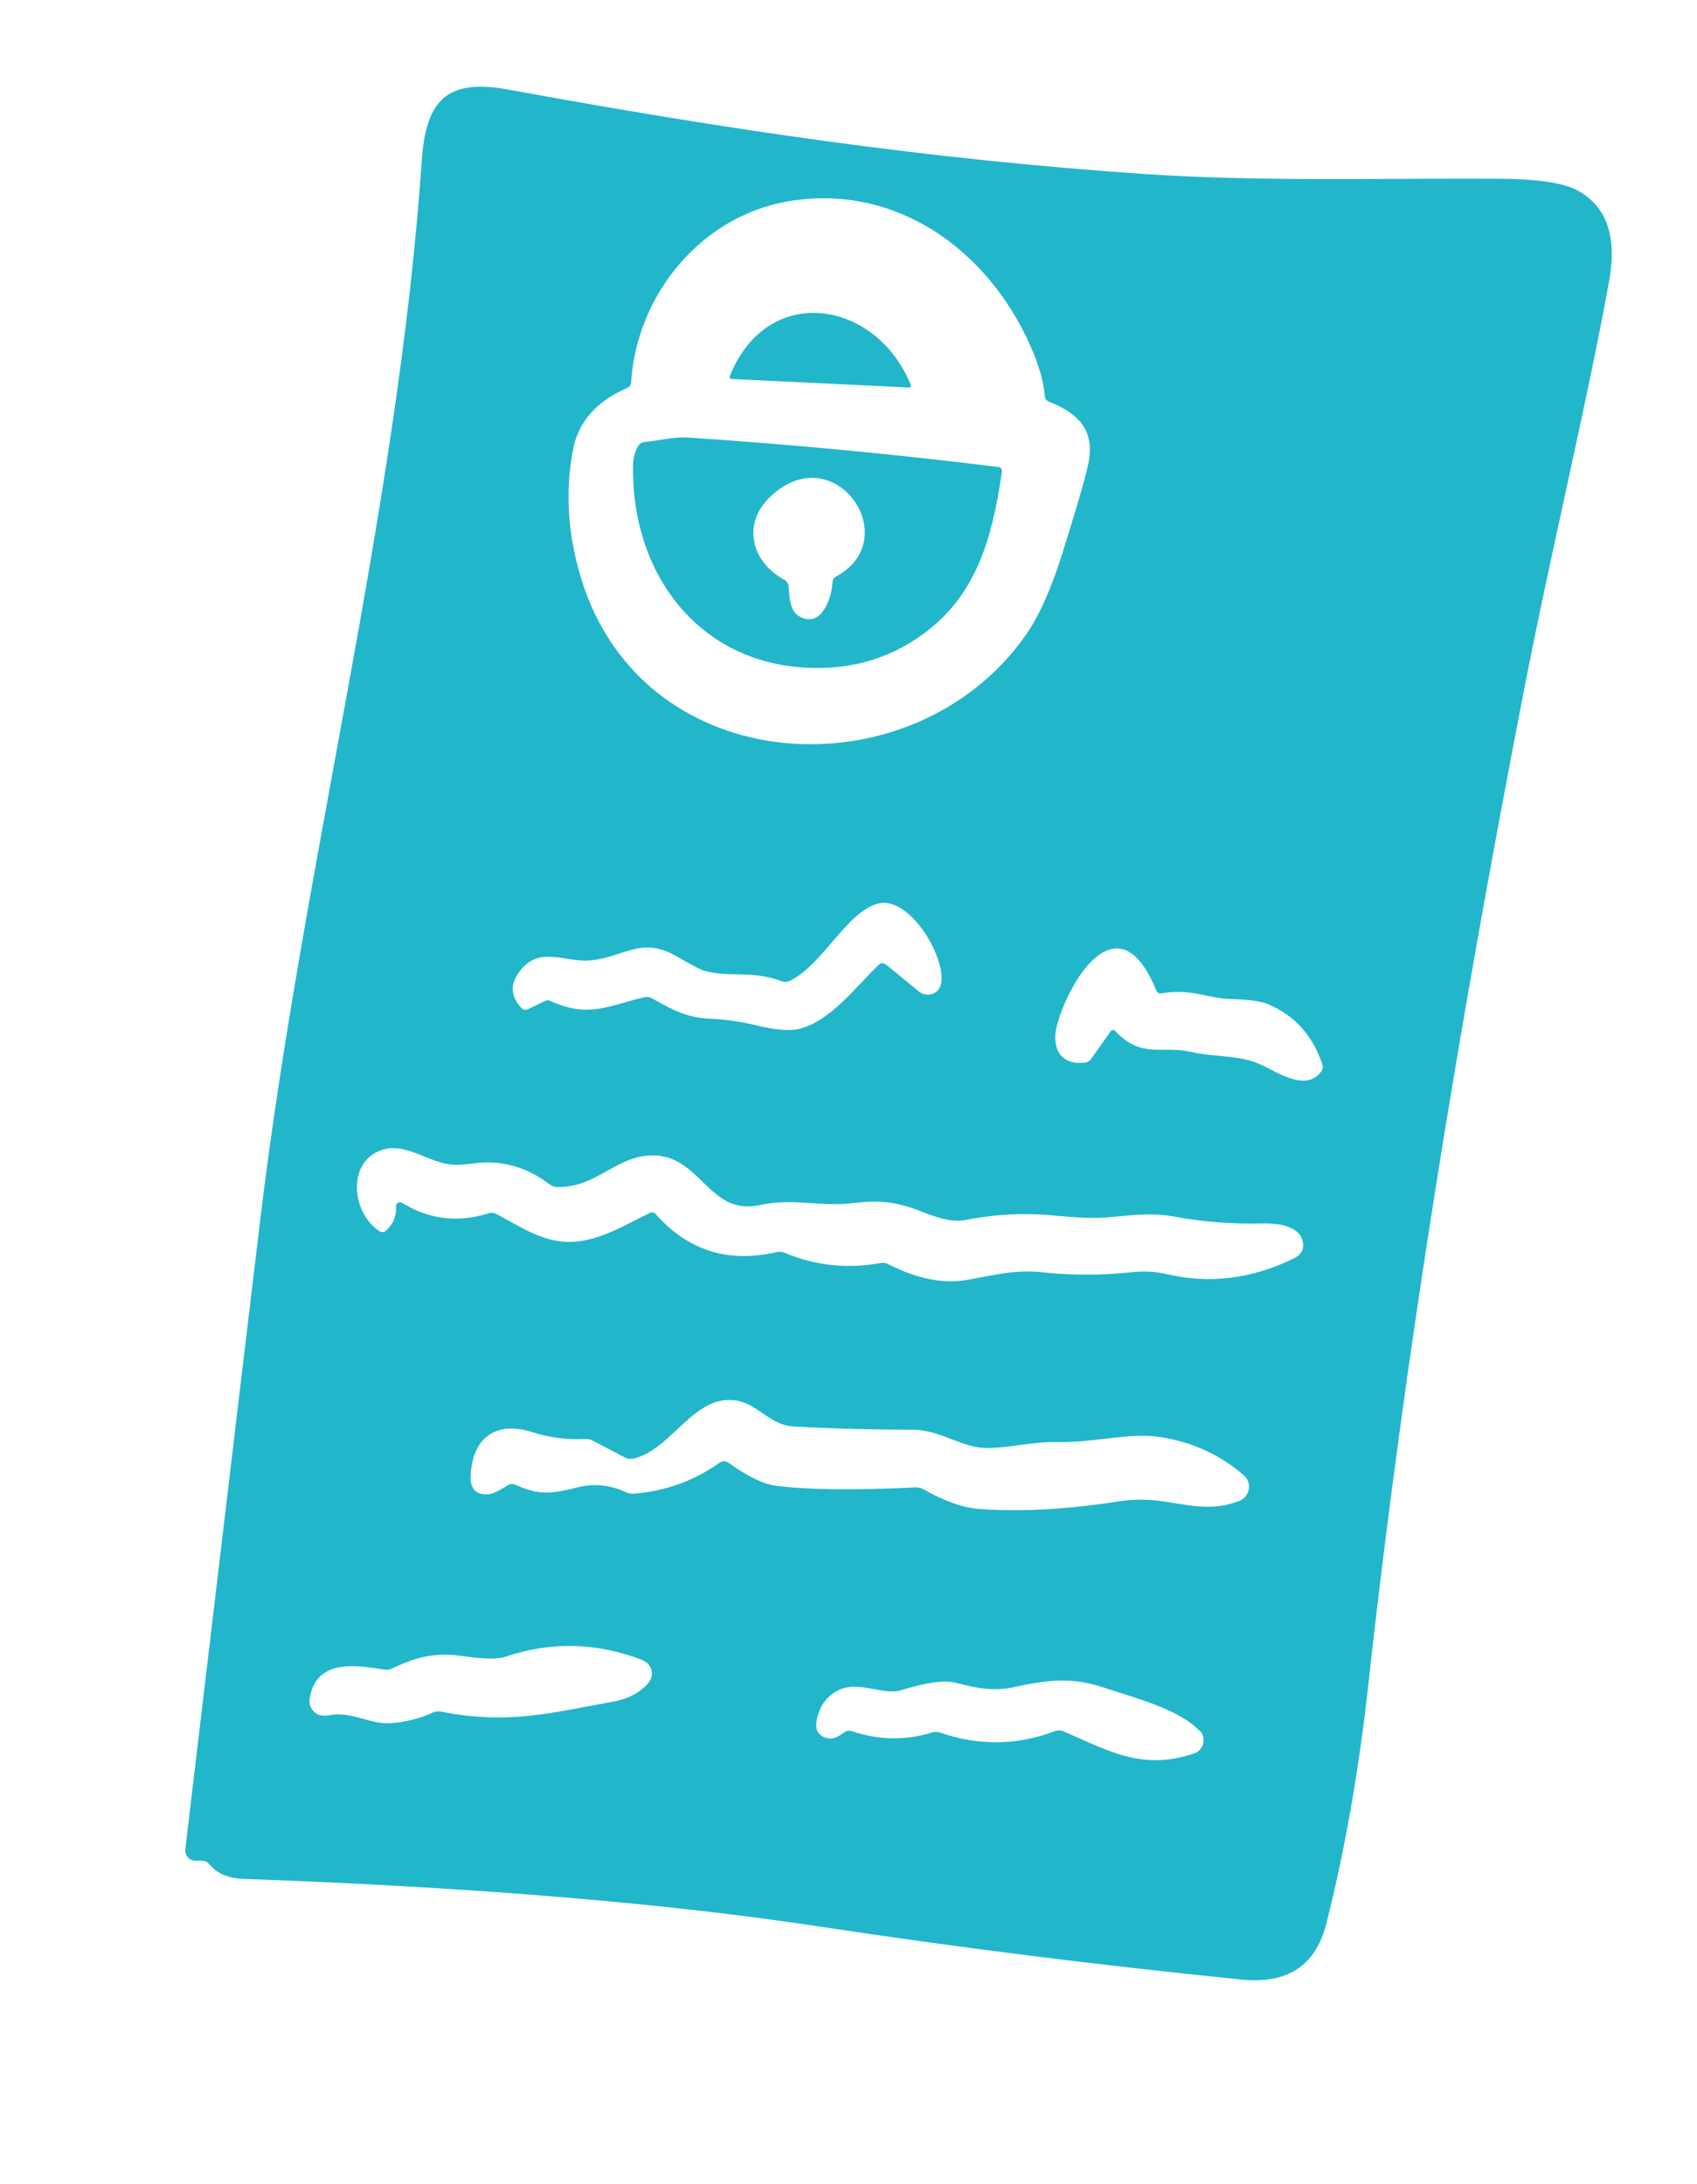 <?xml version="1.0" encoding="UTF-8"?> <svg xmlns="http://www.w3.org/2000/svg" id="_Слой_1" data-name="Слой 1" viewBox="0 0 62.09 79.93"> <defs> <style> .cls-1 { fill: #22b6cb; } </style> </defs> <path class="cls-1" d="m7.41,68.09h-.22c-.21.03-.4-.14-.41-.35,0-.02,0-.05,0-.07.92-7.74,1.83-15.44,2.75-23.1,1.55-12.9,5.03-25.93,5.9-38.67.15-2.27.94-3.03,3.18-2.62,8.02,1.47,15.36,2.55,23.29,3.09,4.14.28,8.53.15,12.8.17,1.47,0,2.46.14,2.98.41,1.09.57,1.49,1.67,1.2,3.31-.81,4.48-2.18,10.13-3.14,15.1-2.33,12.02-4.34,24.15-5.68,36.33-.35,3.15-.86,6.06-1.54,8.73-.39,1.52-1.42,2.19-3.1,2.02-5.19-.52-10.36-1.17-15.51-1.95-5.48-.83-12.26-1.4-20.35-1.71-.74-.03-1.43.03-1.92-.58-.05-.07-.13-.1-.22-.1ZM38.23,14.51c-.05-.57-.23-1.19-.54-1.88-1.58-3.53-4.93-5.91-8.81-5.27-3.17.52-5.58,3.36-5.79,6.64,0,.09-.06.17-.15.2-1.12.49-1.77,1.23-1.97,2.23-.3,1.54-.2,3.13.3,4.76,2.27,7.39,12.11,7.91,16.24,2.08.49-.69.93-1.67,1.34-2.96.51-1.63.83-2.71.95-3.25.31-1.34-.37-1.94-1.42-2.36-.09-.04-.14-.1-.15-.19Zm-5.82,20.78l1.22,1c.21.17.53.14.7-.07.04-.04.06-.09.08-.15.3-.85-1.08-3.33-2.3-3-1.14.31-2.01,2.24-3.22,2.83-.09.04-.18.05-.28.01-1.11-.41-1.82-.13-2.79-.37-.14-.03-.49-.21-1.04-.53-1.35-.79-1.95.05-3.24.14-.9.07-1.92-.62-2.63.55-.24.39-.19.78.14,1.16.08.1.18.12.29.06l.6-.29c.06-.03.14-.03.2,0,1.41.64,2.11.17,3.45-.14.09-.02.17,0,.26.04.72.4,1.24.71,2.12.75.57.02,1.14.11,1.7.24.65.16,1.15.21,1.48.15,1.21-.24,2.16-1.57,3.01-2.37.08-.07.16-.07.24,0Zm8.41,2.46c.99,1.01,1.65.49,2.79.75.89.2,1.77.09,2.59.49.6.29,1.61.96,2.14.22.06-.08.07-.17.04-.27-.36-1.06-1.02-1.79-2-2.2-.25-.1-.68-.16-1.3-.18-.94-.02-1.48-.4-2.57-.21-.1.02-.17-.02-.21-.12-1.36-3.31-3.14-.44-3.62,1.26-.22.8.07,1.49.99,1.4.11-.01.2-.06.26-.15l.7-.99c.06-.08.12-.08.18-.01Zm-26.15,6.24c.99.63,2.06.77,3.21.41.1-.03.2-.02.29.03.76.4,1.51.91,2.36,1,1.18.13,2.22-.55,3.24-1.04.09-.04.16-.03.23.05,1.18,1.33,2.65,1.79,4.41,1.38.09-.02.2-.02.29.02,1.13.48,2.3.6,3.52.38.1-.02.2,0,.28.04,1.05.54,2.03.74,2.93.57.95-.17,1.71-.38,2.73-.27,1.1.12,2.21.11,3.32-.01.39-.04.8-.02,1.23.08,1.55.36,3.09.17,4.61-.57.34-.16.44-.42.3-.76-.08-.21-.3-.36-.66-.46-.19-.05-.43-.07-.73-.07-1.1.03-2.19-.05-3.27-.25-.9-.16-1.59-.04-2.46.03-.47.04-1.09.01-1.85-.06-1.12-.12-2.24-.06-3.35.16-.35.07-.83-.02-1.44-.26-1.07-.43-1.65-.48-2.69-.36-1.18.14-2.16-.2-3.37.07-1.93.42-2.17-1.98-4.11-1.81-1.24.11-1.91,1.17-3.3,1.15-.1,0-.19-.03-.27-.09-.86-.66-1.81-.92-2.84-.77-.43.06-.76.06-1,0-.74-.17-1.43-.68-2.14-.54-1.43.29-1.36,2.25-.27,3.01.08.05.18.05.25-.01.27-.24.39-.54.37-.9,0-.07.05-.14.12-.14.03,0,.06,0,.08.02Zm11.97,9.53c.71.51,1.29.79,1.75.85,1.16.15,2.86.17,5.12.06.09,0,.18.02.26.06.77.44,1.45.68,2.05.73,1.5.11,3.21.02,5.12-.28.54-.08,1.07-.08,1.61,0,.99.15,1.83.37,2.8-.02.28-.11.42-.43.31-.72-.03-.08-.09-.16-.16-.22-.87-.75-1.88-1.21-3.04-1.39-1.1-.18-2.46.21-3.73.18-.87-.02-1.66.19-2.53.22-1.02.03-1.72-.67-2.84-.67-1.45,0-2.9-.04-4.36-.12-.77-.05-1.26-.76-1.93-.92-1.65-.4-2.46,1.79-3.91,2.1-.09.02-.19,0-.27-.03l-1.2-.63c-.09-.05-.19-.07-.3-.06-.65.03-1.29-.05-1.91-.25-1.3-.42-2.2.17-2.26,1.6-.02.49.21.71.67.67.13-.01.36-.12.69-.33.09-.05.17-.06.27-.02.87.39,1.29.35,2.32.09.58-.14,1.16-.08,1.74.19.1.04.2.06.3.05,1.15-.1,2.19-.47,3.13-1.14.09-.06.2-.06.29,0Zm-3.13,7.23c-1.66-.64-3.33-.69-4.99-.13-.29.1-.78.1-1.46,0-1.12-.17-1.77-.01-2.72.44-.08.04-.17.05-.26.04-1.08-.17-2.52-.4-2.75,1.06-.05.3.15.58.45.62.07.01.14,0,.2,0,.85-.19,1.52.32,2.27.28.55-.03,1.09-.16,1.61-.4.08-.03.17-.04.25-.03,2.5.5,4.08.04,6.33-.36.51-.09.97-.32,1.28-.68.19-.22.17-.55-.05-.74-.05-.04-.1-.07-.16-.09Zm20.38,2.59c-.78-.82-2.43-1.22-3.52-1.59-1.2-.4-2.11-.26-3.27-.01-.83.17-1.41.02-2.18-.17-.39-.09-1.04,0-1.94.28-.64.2-1.51-.33-2.23-.03-.45.19-.74.55-.86,1.08-.08.35.01.58.29.68.3.11.48-.03.72-.19.08-.06.17-.07.27-.04.97.33,1.95.35,2.93.05.09-.03.2-.02.29,0,1.4.49,2.81.48,4.21-.05.1-.04.2-.03.3,0,1.7.74,2.89,1.45,4.78.82.27-.09.42-.38.33-.65-.02-.07-.06-.14-.12-.19Z"></path> <path class="cls-1" d="m26.71,13.74c1.4-3.43,5.36-2.75,6.61.34.03.07,0,.1-.07.1l-6.46-.31c-.09,0-.11-.05-.08-.12Z"></path> <path class="cls-1" d="m36.66,17.25c-.36,2.48-.95,4.69-3.14,6.13-1.01.67-2.13,1.02-3.36,1.06-4.37.14-7.05-3.25-7-7.38,0-.29.07-.54.19-.74.05-.08.13-.13.21-.14.52-.05,1.08-.2,1.58-.17,3.81.25,7.6.61,11.39,1.08.09.01.13.06.12.16Zm-7.81,4.21c.04.37.04.88.37,1.08.83.5,1.21-.66,1.24-1.23,0-.1.05-.17.14-.22,2.54-1.37-.08-5.17-2.44-2.89-1.02.99-.66,2.37.54,3.02.09.05.14.13.15.23Z"></path> </svg> 